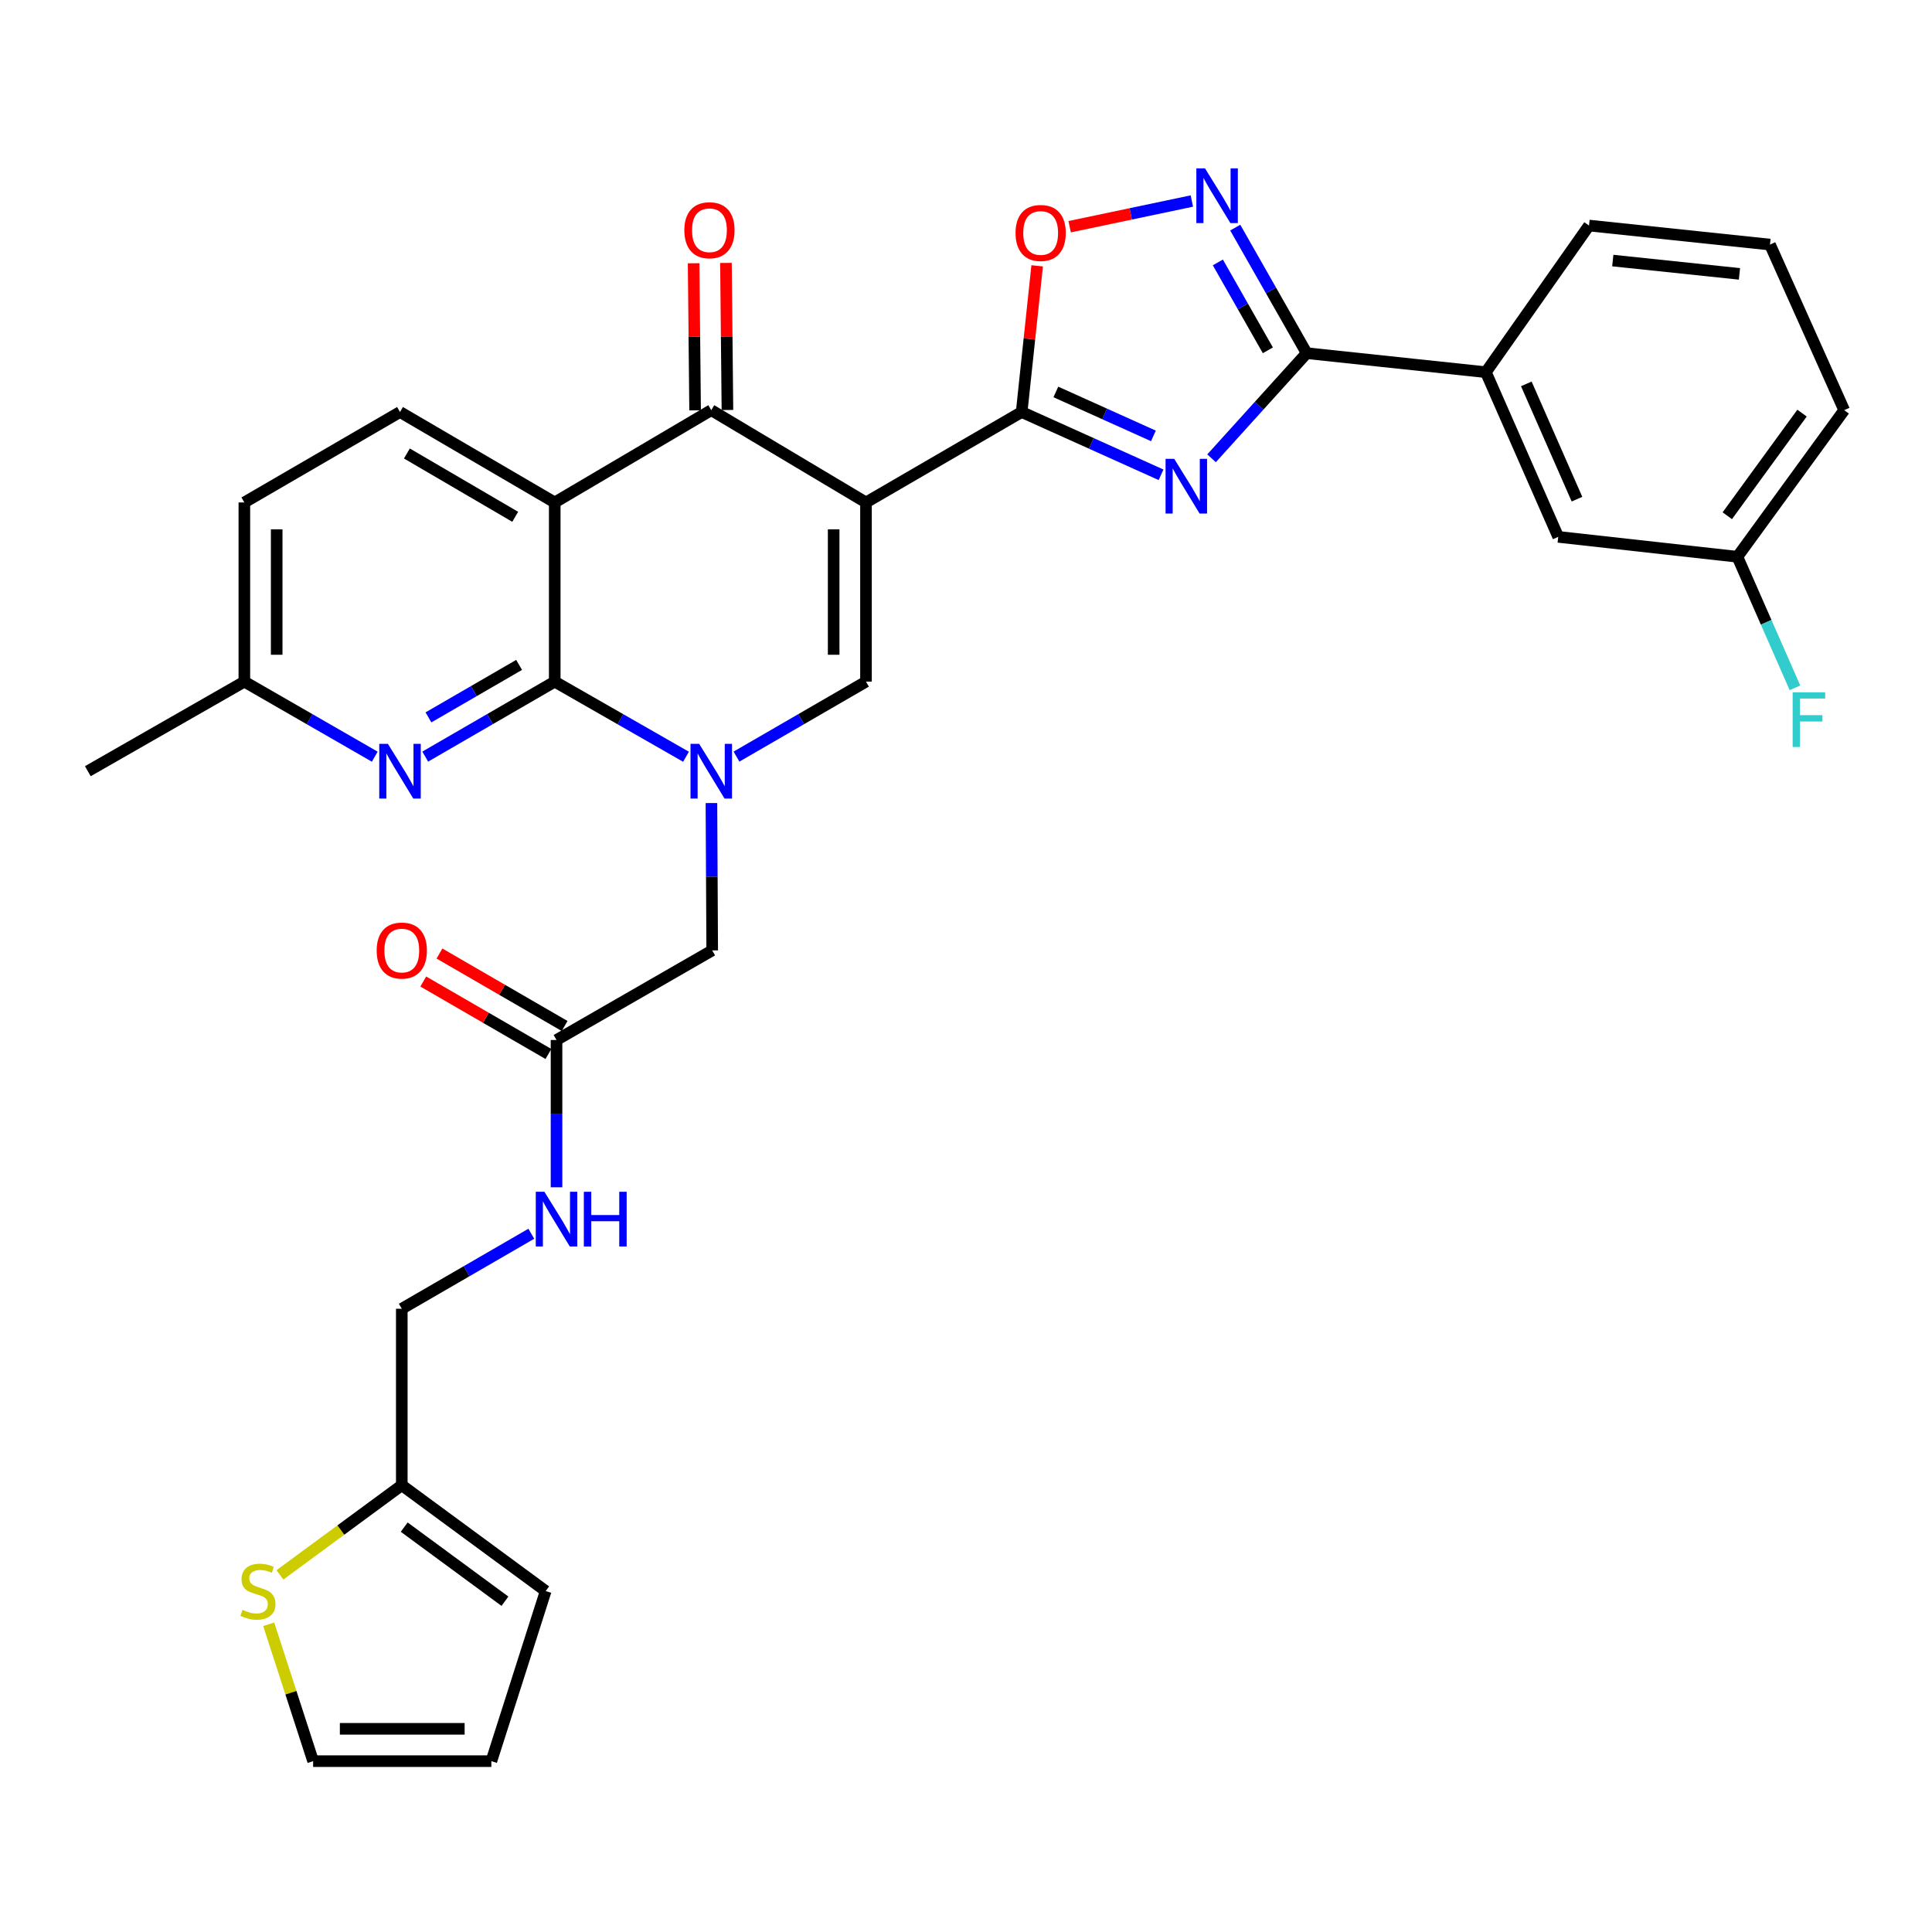 <?xml version='1.0' encoding='iso-8859-1'?>
<svg version='1.1' baseProfile='full'
              xmlns='http://www.w3.org/2000/svg'
                      xmlns:rdkit='http://www.rdkit.org/xml'
                      xmlns:xlink='http://www.w3.org/1999/xlink'
                  xml:space='preserve'
width='1000px' height='1000px' viewBox='0 0 1000 1000'>
<!-- END OF HEADER -->
<rect style='opacity:1.0;fill:#FFFFFF;stroke:none' width='1000' height='1000' x='0' y='0'> </rect>
<path class='bond-2' d='M 448.235,260.068 L 528.811,213.258' style='fill:none;fill-rule:evenodd;stroke:#000000;stroke-width:6px;stroke-linecap:butt;stroke-linejoin:miter;stroke-opacity:1' />
<path class='bond-5' d='M 448.235,260.068 L 368.151,212.3' style='fill:none;fill-rule:evenodd;stroke:#000000;stroke-width:6px;stroke-linecap:butt;stroke-linejoin:miter;stroke-opacity:1' />
<path class='bond-6' d='M 448.235,260.068 L 448.235,352.814' style='fill:none;fill-rule:evenodd;stroke:#000000;stroke-width:6px;stroke-linecap:butt;stroke-linejoin:miter;stroke-opacity:1' />
<path class='bond-6' d='M 431.5,273.98 L 431.5,338.902' style='fill:none;fill-rule:evenodd;stroke:#000000;stroke-width:6px;stroke-linecap:butt;stroke-linejoin:miter;stroke-opacity:1' />
<path class='bond-0' d='M 381.204,391.621 L 414.72,372.217' style='fill:none;fill-rule:evenodd;stroke:#0000FF;stroke-width:6px;stroke-linecap:butt;stroke-linejoin:miter;stroke-opacity:1' />
<path class='bond-0' d='M 414.72,372.217 L 448.235,352.814' style='fill:none;fill-rule:evenodd;stroke:#000000;stroke-width:6px;stroke-linecap:butt;stroke-linejoin:miter;stroke-opacity:1' />
<path class='bond-1' d='M 355.077,391.696 L 321.103,372.255' style='fill:none;fill-rule:evenodd;stroke:#0000FF;stroke-width:6px;stroke-linecap:butt;stroke-linejoin:miter;stroke-opacity:1' />
<path class='bond-1' d='M 321.103,372.255 L 287.128,352.814' style='fill:none;fill-rule:evenodd;stroke:#000000;stroke-width:6px;stroke-linecap:butt;stroke-linejoin:miter;stroke-opacity:1' />
<path class='bond-12' d='M 368.237,415.656 L 368.436,453.79' style='fill:none;fill-rule:evenodd;stroke:#0000FF;stroke-width:6px;stroke-linecap:butt;stroke-linejoin:miter;stroke-opacity:1' />
<path class='bond-12' d='M 368.436,453.79 L 368.634,491.924' style='fill:none;fill-rule:evenodd;stroke:#000000;stroke-width:6px;stroke-linecap:butt;stroke-linejoin:miter;stroke-opacity:1' />
<path class='bond-10' d='M 287.128,352.814 L 253.613,372.217' style='fill:none;fill-rule:evenodd;stroke:#000000;stroke-width:6px;stroke-linecap:butt;stroke-linejoin:miter;stroke-opacity:1' />
<path class='bond-10' d='M 253.613,372.217 L 220.098,391.621' style='fill:none;fill-rule:evenodd;stroke:#0000FF;stroke-width:6px;stroke-linecap:butt;stroke-linejoin:miter;stroke-opacity:1' />
<path class='bond-10' d='M 268.689,344.152 L 245.229,357.735' style='fill:none;fill-rule:evenodd;stroke:#000000;stroke-width:6px;stroke-linecap:butt;stroke-linejoin:miter;stroke-opacity:1' />
<path class='bond-10' d='M 245.229,357.735 L 221.768,371.317' style='fill:none;fill-rule:evenodd;stroke:#0000FF;stroke-width:6px;stroke-linecap:butt;stroke-linejoin:miter;stroke-opacity:1' />
<path class='bond-33' d='M 287.128,352.814 L 287.128,260.068' style='fill:none;fill-rule:evenodd;stroke:#000000;stroke-width:6px;stroke-linecap:butt;stroke-linejoin:miter;stroke-opacity:1' />
<path class='bond-3' d='M 528.811,213.258 L 564.885,229.506' style='fill:none;fill-rule:evenodd;stroke:#000000;stroke-width:6px;stroke-linecap:butt;stroke-linejoin:miter;stroke-opacity:1' />
<path class='bond-3' d='M 564.885,229.506 L 600.959,245.755' style='fill:none;fill-rule:evenodd;stroke:#0000FF;stroke-width:6px;stroke-linecap:butt;stroke-linejoin:miter;stroke-opacity:1' />
<path class='bond-3' d='M 546.506,202.874 L 571.758,214.248' style='fill:none;fill-rule:evenodd;stroke:#000000;stroke-width:6px;stroke-linecap:butt;stroke-linejoin:miter;stroke-opacity:1' />
<path class='bond-3' d='M 571.758,214.248 L 597.01,225.622' style='fill:none;fill-rule:evenodd;stroke:#0000FF;stroke-width:6px;stroke-linecap:butt;stroke-linejoin:miter;stroke-opacity:1' />
<path class='bond-9' d='M 528.811,213.258 L 532.823,175.426' style='fill:none;fill-rule:evenodd;stroke:#000000;stroke-width:6px;stroke-linecap:butt;stroke-linejoin:miter;stroke-opacity:1' />
<path class='bond-9' d='M 532.823,175.426 L 536.835,137.594' style='fill:none;fill-rule:evenodd;stroke:#FF0000;stroke-width:6px;stroke-linecap:butt;stroke-linejoin:miter;stroke-opacity:1' />
<path class='bond-7' d='M 627.097,237.211 L 651.716,210.006' style='fill:none;fill-rule:evenodd;stroke:#0000FF;stroke-width:6px;stroke-linecap:butt;stroke-linejoin:miter;stroke-opacity:1' />
<path class='bond-7' d='M 651.716,210.006 L 676.335,182.801' style='fill:none;fill-rule:evenodd;stroke:#000000;stroke-width:6px;stroke-linecap:butt;stroke-linejoin:miter;stroke-opacity:1' />
<path class='bond-4' d='M 287.128,260.068 L 368.151,212.3' style='fill:none;fill-rule:evenodd;stroke:#000000;stroke-width:6px;stroke-linecap:butt;stroke-linejoin:miter;stroke-opacity:1' />
<path class='bond-11' d='M 287.128,260.068 L 207.044,213.258' style='fill:none;fill-rule:evenodd;stroke:#000000;stroke-width:6px;stroke-linecap:butt;stroke-linejoin:miter;stroke-opacity:1' />
<path class='bond-11' d='M 266.671,267.494 L 210.612,234.727' style='fill:none;fill-rule:evenodd;stroke:#000000;stroke-width:6px;stroke-linecap:butt;stroke-linejoin:miter;stroke-opacity:1' />
<path class='bond-17' d='M 376.518,212.216 L 376.134,174.156' style='fill:none;fill-rule:evenodd;stroke:#000000;stroke-width:6px;stroke-linecap:butt;stroke-linejoin:miter;stroke-opacity:1' />
<path class='bond-17' d='M 376.134,174.156 L 375.751,136.095' style='fill:none;fill-rule:evenodd;stroke:#FF0000;stroke-width:6px;stroke-linecap:butt;stroke-linejoin:miter;stroke-opacity:1' />
<path class='bond-17' d='M 359.784,212.384 L 359.401,174.324' style='fill:none;fill-rule:evenodd;stroke:#000000;stroke-width:6px;stroke-linecap:butt;stroke-linejoin:miter;stroke-opacity:1' />
<path class='bond-17' d='M 359.401,174.324 L 359.017,136.264' style='fill:none;fill-rule:evenodd;stroke:#FF0000;stroke-width:6px;stroke-linecap:butt;stroke-linejoin:miter;stroke-opacity:1' />
<path class='bond-13' d='M 676.335,182.801 L 769.081,192.646' style='fill:none;fill-rule:evenodd;stroke:#000000;stroke-width:6px;stroke-linecap:butt;stroke-linejoin:miter;stroke-opacity:1' />
<path class='bond-34' d='M 676.335,182.801 L 657.848,150.305' style='fill:none;fill-rule:evenodd;stroke:#000000;stroke-width:6px;stroke-linecap:butt;stroke-linejoin:miter;stroke-opacity:1' />
<path class='bond-34' d='M 657.848,150.305 L 639.36,117.808' style='fill:none;fill-rule:evenodd;stroke:#0000FF;stroke-width:6px;stroke-linecap:butt;stroke-linejoin:miter;stroke-opacity:1' />
<path class='bond-34' d='M 656.243,181.327 L 643.302,158.579' style='fill:none;fill-rule:evenodd;stroke:#000000;stroke-width:6px;stroke-linecap:butt;stroke-linejoin:miter;stroke-opacity:1' />
<path class='bond-34' d='M 643.302,158.579 L 630.361,135.832' style='fill:none;fill-rule:evenodd;stroke:#0000FF;stroke-width:6px;stroke-linecap:butt;stroke-linejoin:miter;stroke-opacity:1' />
<path class='bond-8' d='M 616.898,104.052 L 585.272,110.701' style='fill:none;fill-rule:evenodd;stroke:#0000FF;stroke-width:6px;stroke-linecap:butt;stroke-linejoin:miter;stroke-opacity:1' />
<path class='bond-8' d='M 585.272,110.701 L 553.646,117.349' style='fill:none;fill-rule:evenodd;stroke:#FF0000;stroke-width:6px;stroke-linecap:butt;stroke-linejoin:miter;stroke-opacity:1' />
<path class='bond-24' d='M 193.981,391.66 L 160.229,372.237' style='fill:none;fill-rule:evenodd;stroke:#0000FF;stroke-width:6px;stroke-linecap:butt;stroke-linejoin:miter;stroke-opacity:1' />
<path class='bond-24' d='M 160.229,372.237 L 126.477,352.814' style='fill:none;fill-rule:evenodd;stroke:#000000;stroke-width:6px;stroke-linecap:butt;stroke-linejoin:miter;stroke-opacity:1' />
<path class='bond-26' d='M 207.044,213.258 L 126.477,260.068' style='fill:none;fill-rule:evenodd;stroke:#000000;stroke-width:6px;stroke-linecap:butt;stroke-linejoin:miter;stroke-opacity:1' />
<path class='bond-14' d='M 368.634,491.924 L 288.058,538.297' style='fill:none;fill-rule:evenodd;stroke:#000000;stroke-width:6px;stroke-linecap:butt;stroke-linejoin:miter;stroke-opacity:1' />
<path class='bond-20' d='M 769.081,192.646 L 806.538,277.881' style='fill:none;fill-rule:evenodd;stroke:#000000;stroke-width:6px;stroke-linecap:butt;stroke-linejoin:miter;stroke-opacity:1' />
<path class='bond-20' d='M 790.02,198.699 L 816.24,258.363' style='fill:none;fill-rule:evenodd;stroke:#000000;stroke-width:6px;stroke-linecap:butt;stroke-linejoin:miter;stroke-opacity:1' />
<path class='bond-29' d='M 769.081,192.646 L 822.473,116.746' style='fill:none;fill-rule:evenodd;stroke:#000000;stroke-width:6px;stroke-linecap:butt;stroke-linejoin:miter;stroke-opacity:1' />
<path class='bond-18' d='M 288.058,538.297 L 288.058,576.422' style='fill:none;fill-rule:evenodd;stroke:#000000;stroke-width:6px;stroke-linecap:butt;stroke-linejoin:miter;stroke-opacity:1' />
<path class='bond-18' d='M 288.058,576.422 L 288.058,614.546' style='fill:none;fill-rule:evenodd;stroke:#0000FF;stroke-width:6px;stroke-linecap:butt;stroke-linejoin:miter;stroke-opacity:1' />
<path class='bond-23' d='M 292.25,531.056 L 259.861,512.303' style='fill:none;fill-rule:evenodd;stroke:#000000;stroke-width:6px;stroke-linecap:butt;stroke-linejoin:miter;stroke-opacity:1' />
<path class='bond-23' d='M 259.861,512.303 L 227.471,493.549' style='fill:none;fill-rule:evenodd;stroke:#FF0000;stroke-width:6px;stroke-linecap:butt;stroke-linejoin:miter;stroke-opacity:1' />
<path class='bond-23' d='M 283.865,545.538 L 251.476,526.785' style='fill:none;fill-rule:evenodd;stroke:#000000;stroke-width:6px;stroke-linecap:butt;stroke-linejoin:miter;stroke-opacity:1' />
<path class='bond-23' d='M 251.476,526.785 L 219.086,508.031' style='fill:none;fill-rule:evenodd;stroke:#FF0000;stroke-width:6px;stroke-linecap:butt;stroke-linejoin:miter;stroke-opacity:1' />
<path class='bond-15' d='M 144.897,815.145 L 176.431,791.943' style='fill:none;fill-rule:evenodd;stroke:#CCCC00;stroke-width:6px;stroke-linecap:butt;stroke-linejoin:miter;stroke-opacity:1' />
<path class='bond-15' d='M 176.431,791.943 L 207.965,768.74' style='fill:none;fill-rule:evenodd;stroke:#000000;stroke-width:6px;stroke-linecap:butt;stroke-linejoin:miter;stroke-opacity:1' />
<path class='bond-19' d='M 139.085,840.721 L 150.58,876.145' style='fill:none;fill-rule:evenodd;stroke:#CCCC00;stroke-width:6px;stroke-linecap:butt;stroke-linejoin:miter;stroke-opacity:1' />
<path class='bond-19' d='M 150.58,876.145 L 162.075,911.569' style='fill:none;fill-rule:evenodd;stroke:#000000;stroke-width:6px;stroke-linecap:butt;stroke-linejoin:miter;stroke-opacity:1' />
<path class='bond-16' d='M 207.965,768.74 L 207.965,677.407' style='fill:none;fill-rule:evenodd;stroke:#000000;stroke-width:6px;stroke-linecap:butt;stroke-linejoin:miter;stroke-opacity:1' />
<path class='bond-21' d='M 207.965,768.74 L 282.443,823.527' style='fill:none;fill-rule:evenodd;stroke:#000000;stroke-width:6px;stroke-linecap:butt;stroke-linejoin:miter;stroke-opacity:1' />
<path class='bond-21' d='M 209.22,790.438 L 261.355,828.789' style='fill:none;fill-rule:evenodd;stroke:#000000;stroke-width:6px;stroke-linecap:butt;stroke-linejoin:miter;stroke-opacity:1' />
<path class='bond-25' d='M 275.004,638.584 L 241.484,657.995' style='fill:none;fill-rule:evenodd;stroke:#0000FF;stroke-width:6px;stroke-linecap:butt;stroke-linejoin:miter;stroke-opacity:1' />
<path class='bond-25' d='M 241.484,657.995 L 207.965,677.407' style='fill:none;fill-rule:evenodd;stroke:#000000;stroke-width:6px;stroke-linecap:butt;stroke-linejoin:miter;stroke-opacity:1' />
<path class='bond-37' d='M 162.075,911.569 L 254.329,911.569' style='fill:none;fill-rule:evenodd;stroke:#000000;stroke-width:6px;stroke-linecap:butt;stroke-linejoin:miter;stroke-opacity:1' />
<path class='bond-37' d='M 175.913,894.834 L 240.491,894.834' style='fill:none;fill-rule:evenodd;stroke:#000000;stroke-width:6px;stroke-linecap:butt;stroke-linejoin:miter;stroke-opacity:1' />
<path class='bond-27' d='M 806.538,277.881 L 899.275,288.182' style='fill:none;fill-rule:evenodd;stroke:#000000;stroke-width:6px;stroke-linecap:butt;stroke-linejoin:miter;stroke-opacity:1' />
<path class='bond-22' d='M 282.443,823.527 L 254.329,911.569' style='fill:none;fill-rule:evenodd;stroke:#000000;stroke-width:6px;stroke-linecap:butt;stroke-linejoin:miter;stroke-opacity:1' />
<path class='bond-32' d='M 126.477,352.814 L 45.455,399.178' style='fill:none;fill-rule:evenodd;stroke:#000000;stroke-width:6px;stroke-linecap:butt;stroke-linejoin:miter;stroke-opacity:1' />
<path class='bond-35' d='M 126.477,352.814 L 126.477,260.068' style='fill:none;fill-rule:evenodd;stroke:#000000;stroke-width:6px;stroke-linecap:butt;stroke-linejoin:miter;stroke-opacity:1' />
<path class='bond-35' d='M 143.212,338.902 L 143.212,273.98' style='fill:none;fill-rule:evenodd;stroke:#000000;stroke-width:6px;stroke-linecap:butt;stroke-linejoin:miter;stroke-opacity:1' />
<path class='bond-28' d='M 899.275,288.182 L 914.171,322.103' style='fill:none;fill-rule:evenodd;stroke:#000000;stroke-width:6px;stroke-linecap:butt;stroke-linejoin:miter;stroke-opacity:1' />
<path class='bond-28' d='M 914.171,322.103 L 929.067,356.024' style='fill:none;fill-rule:evenodd;stroke:#33CCCC;stroke-width:6px;stroke-linecap:butt;stroke-linejoin:miter;stroke-opacity:1' />
<path class='bond-36' d='M 899.275,288.182 L 954.545,212.3' style='fill:none;fill-rule:evenodd;stroke:#000000;stroke-width:6px;stroke-linecap:butt;stroke-linejoin:miter;stroke-opacity:1' />
<path class='bond-36' d='M 894.039,266.947 L 932.728,213.83' style='fill:none;fill-rule:evenodd;stroke:#000000;stroke-width:6px;stroke-linecap:butt;stroke-linejoin:miter;stroke-opacity:1' />
<path class='bond-30' d='M 822.473,116.746 L 916.14,126.592' style='fill:none;fill-rule:evenodd;stroke:#000000;stroke-width:6px;stroke-linecap:butt;stroke-linejoin:miter;stroke-opacity:1' />
<path class='bond-30' d='M 834.774,134.866 L 900.341,141.758' style='fill:none;fill-rule:evenodd;stroke:#000000;stroke-width:6px;stroke-linecap:butt;stroke-linejoin:miter;stroke-opacity:1' />
<path class='bond-31' d='M 916.14,126.592 L 954.545,212.3' style='fill:none;fill-rule:evenodd;stroke:#000000;stroke-width:6px;stroke-linecap:butt;stroke-linejoin:miter;stroke-opacity:1' />
<path  class='atom-1' d='M 361.891 385.018
L 371.171 400.018
Q 372.091 401.498, 373.571 404.178
Q 375.051 406.858, 375.131 407.018
L 375.131 385.018
L 378.891 385.018
L 378.891 413.338
L 375.011 413.338
L 365.051 396.938
Q 363.891 395.018, 362.651 392.818
Q 361.451 390.618, 361.091 389.938
L 361.091 413.338
L 357.411 413.338
L 357.411 385.018
L 361.891 385.018
' fill='#0000FF'/>
<path  class='atom-4' d='M 607.776 237.485
L 617.056 252.485
Q 617.976 253.965, 619.456 256.645
Q 620.936 259.325, 621.016 259.485
L 621.016 237.485
L 624.776 237.485
L 624.776 265.805
L 620.896 265.805
L 610.936 249.405
Q 609.776 247.485, 608.536 245.285
Q 607.336 243.085, 606.976 242.405
L 606.976 265.805
L 603.296 265.805
L 603.296 237.485
L 607.776 237.485
' fill='#0000FF'/>
<path  class='atom-9' d='M 623.711 87.144
L 632.991 102.144
Q 633.911 103.624, 635.391 106.304
Q 636.871 108.984, 636.951 109.144
L 636.951 87.144
L 640.711 87.144
L 640.711 115.464
L 636.831 115.464
L 626.871 99.064
Q 625.711 97.144, 624.471 94.944
Q 623.271 92.744, 622.911 92.064
L 622.911 115.464
L 619.231 115.464
L 619.231 87.144
L 623.711 87.144
' fill='#0000FF'/>
<path  class='atom-10' d='M 525.647 120.582
Q 525.647 113.782, 529.007 109.982
Q 532.367 106.182, 538.647 106.182
Q 544.927 106.182, 548.287 109.982
Q 551.647 113.782, 551.647 120.582
Q 551.647 127.462, 548.247 131.382
Q 544.847 135.262, 538.647 135.262
Q 532.407 135.262, 529.007 131.382
Q 525.647 127.502, 525.647 120.582
M 538.647 132.062
Q 542.967 132.062, 545.287 129.182
Q 547.647 126.262, 547.647 120.582
Q 547.647 115.022, 545.287 112.222
Q 542.967 109.382, 538.647 109.382
Q 534.327 109.382, 531.967 112.182
Q 529.647 114.982, 529.647 120.582
Q 529.647 126.302, 531.967 129.182
Q 534.327 132.062, 538.647 132.062
' fill='#FF0000'/>
<path  class='atom-11' d='M 200.784 385.018
L 210.064 400.018
Q 210.984 401.498, 212.464 404.178
Q 213.944 406.858, 214.024 407.018
L 214.024 385.018
L 217.784 385.018
L 217.784 413.338
L 213.904 413.338
L 203.944 396.938
Q 202.784 395.018, 201.544 392.818
Q 200.344 390.618, 199.984 389.938
L 199.984 413.338
L 196.304 413.338
L 196.304 385.018
L 200.784 385.018
' fill='#0000FF'/>
<path  class='atom-16' d='M 125.506 833.247
Q 125.826 833.367, 127.146 833.927
Q 128.466 834.487, 129.906 834.847
Q 131.386 835.167, 132.826 835.167
Q 135.506 835.167, 137.066 833.887
Q 138.626 832.567, 138.626 830.287
Q 138.626 828.727, 137.826 827.767
Q 137.066 826.807, 135.866 826.287
Q 134.666 825.767, 132.666 825.167
Q 130.146 824.407, 128.626 823.687
Q 127.146 822.967, 126.066 821.447
Q 125.026 819.927, 125.026 817.367
Q 125.026 813.807, 127.426 811.607
Q 129.866 809.407, 134.666 809.407
Q 137.946 809.407, 141.666 810.967
L 140.746 814.047
Q 137.346 812.647, 134.786 812.647
Q 132.026 812.647, 130.506 813.807
Q 128.986 814.927, 129.026 816.887
Q 129.026 818.407, 129.786 819.327
Q 130.586 820.247, 131.706 820.767
Q 132.866 821.287, 134.786 821.887
Q 137.346 822.687, 138.866 823.487
Q 140.386 824.287, 141.466 825.927
Q 142.586 827.527, 142.586 830.287
Q 142.586 834.207, 139.946 836.327
Q 137.346 838.407, 132.986 838.407
Q 130.466 838.407, 128.546 837.847
Q 126.666 837.327, 124.426 836.407
L 125.506 833.247
' fill='#CCCC00'/>
<path  class='atom-18' d='M 354.212 119.169
Q 354.212 112.369, 357.572 108.569
Q 360.932 104.769, 367.212 104.769
Q 373.492 104.769, 376.852 108.569
Q 380.212 112.369, 380.212 119.169
Q 380.212 126.049, 376.812 129.969
Q 373.412 133.849, 367.212 133.849
Q 360.972 133.849, 357.572 129.969
Q 354.212 126.089, 354.212 119.169
M 367.212 130.649
Q 371.532 130.649, 373.852 127.769
Q 376.212 124.849, 376.212 119.169
Q 376.212 113.609, 373.852 110.809
Q 371.532 107.969, 367.212 107.969
Q 362.892 107.969, 360.532 110.769
Q 358.212 113.569, 358.212 119.169
Q 358.212 124.889, 360.532 127.769
Q 362.892 130.649, 367.212 130.649
' fill='#FF0000'/>
<path  class='atom-19' d='M 281.798 616.865
L 291.078 631.865
Q 291.998 633.345, 293.478 636.025
Q 294.958 638.705, 295.038 638.865
L 295.038 616.865
L 298.798 616.865
L 298.798 645.185
L 294.918 645.185
L 284.958 628.785
Q 283.798 626.865, 282.558 624.665
Q 281.358 622.465, 280.998 621.785
L 280.998 645.185
L 277.318 645.185
L 277.318 616.865
L 281.798 616.865
' fill='#0000FF'/>
<path  class='atom-19' d='M 302.198 616.865
L 306.038 616.865
L 306.038 628.905
L 320.518 628.905
L 320.518 616.865
L 324.358 616.865
L 324.358 645.185
L 320.518 645.185
L 320.518 632.105
L 306.038 632.105
L 306.038 645.185
L 302.198 645.185
L 302.198 616.865
' fill='#0000FF'/>
<path  class='atom-24' d='M 194.965 492.004
Q 194.965 485.204, 198.325 481.404
Q 201.685 477.604, 207.965 477.604
Q 214.245 477.604, 217.605 481.404
Q 220.965 485.204, 220.965 492.004
Q 220.965 498.884, 217.565 502.804
Q 214.165 506.684, 207.965 506.684
Q 201.725 506.684, 198.325 502.804
Q 194.965 498.924, 194.965 492.004
M 207.965 503.484
Q 212.285 503.484, 214.605 500.604
Q 216.965 497.684, 216.965 492.004
Q 216.965 486.444, 214.605 483.644
Q 212.285 480.804, 207.965 480.804
Q 203.645 480.804, 201.285 483.604
Q 198.965 486.404, 198.965 492.004
Q 198.965 497.724, 201.285 500.604
Q 203.645 503.484, 207.965 503.484
' fill='#FF0000'/>
<path  class='atom-29' d='M 927.876 358.326
L 944.716 358.326
L 944.716 361.566
L 931.676 361.566
L 931.676 370.166
L 943.276 370.166
L 943.276 373.446
L 931.676 373.446
L 931.676 386.646
L 927.876 386.646
L 927.876 358.326
' fill='#33CCCC'/>
</svg>
